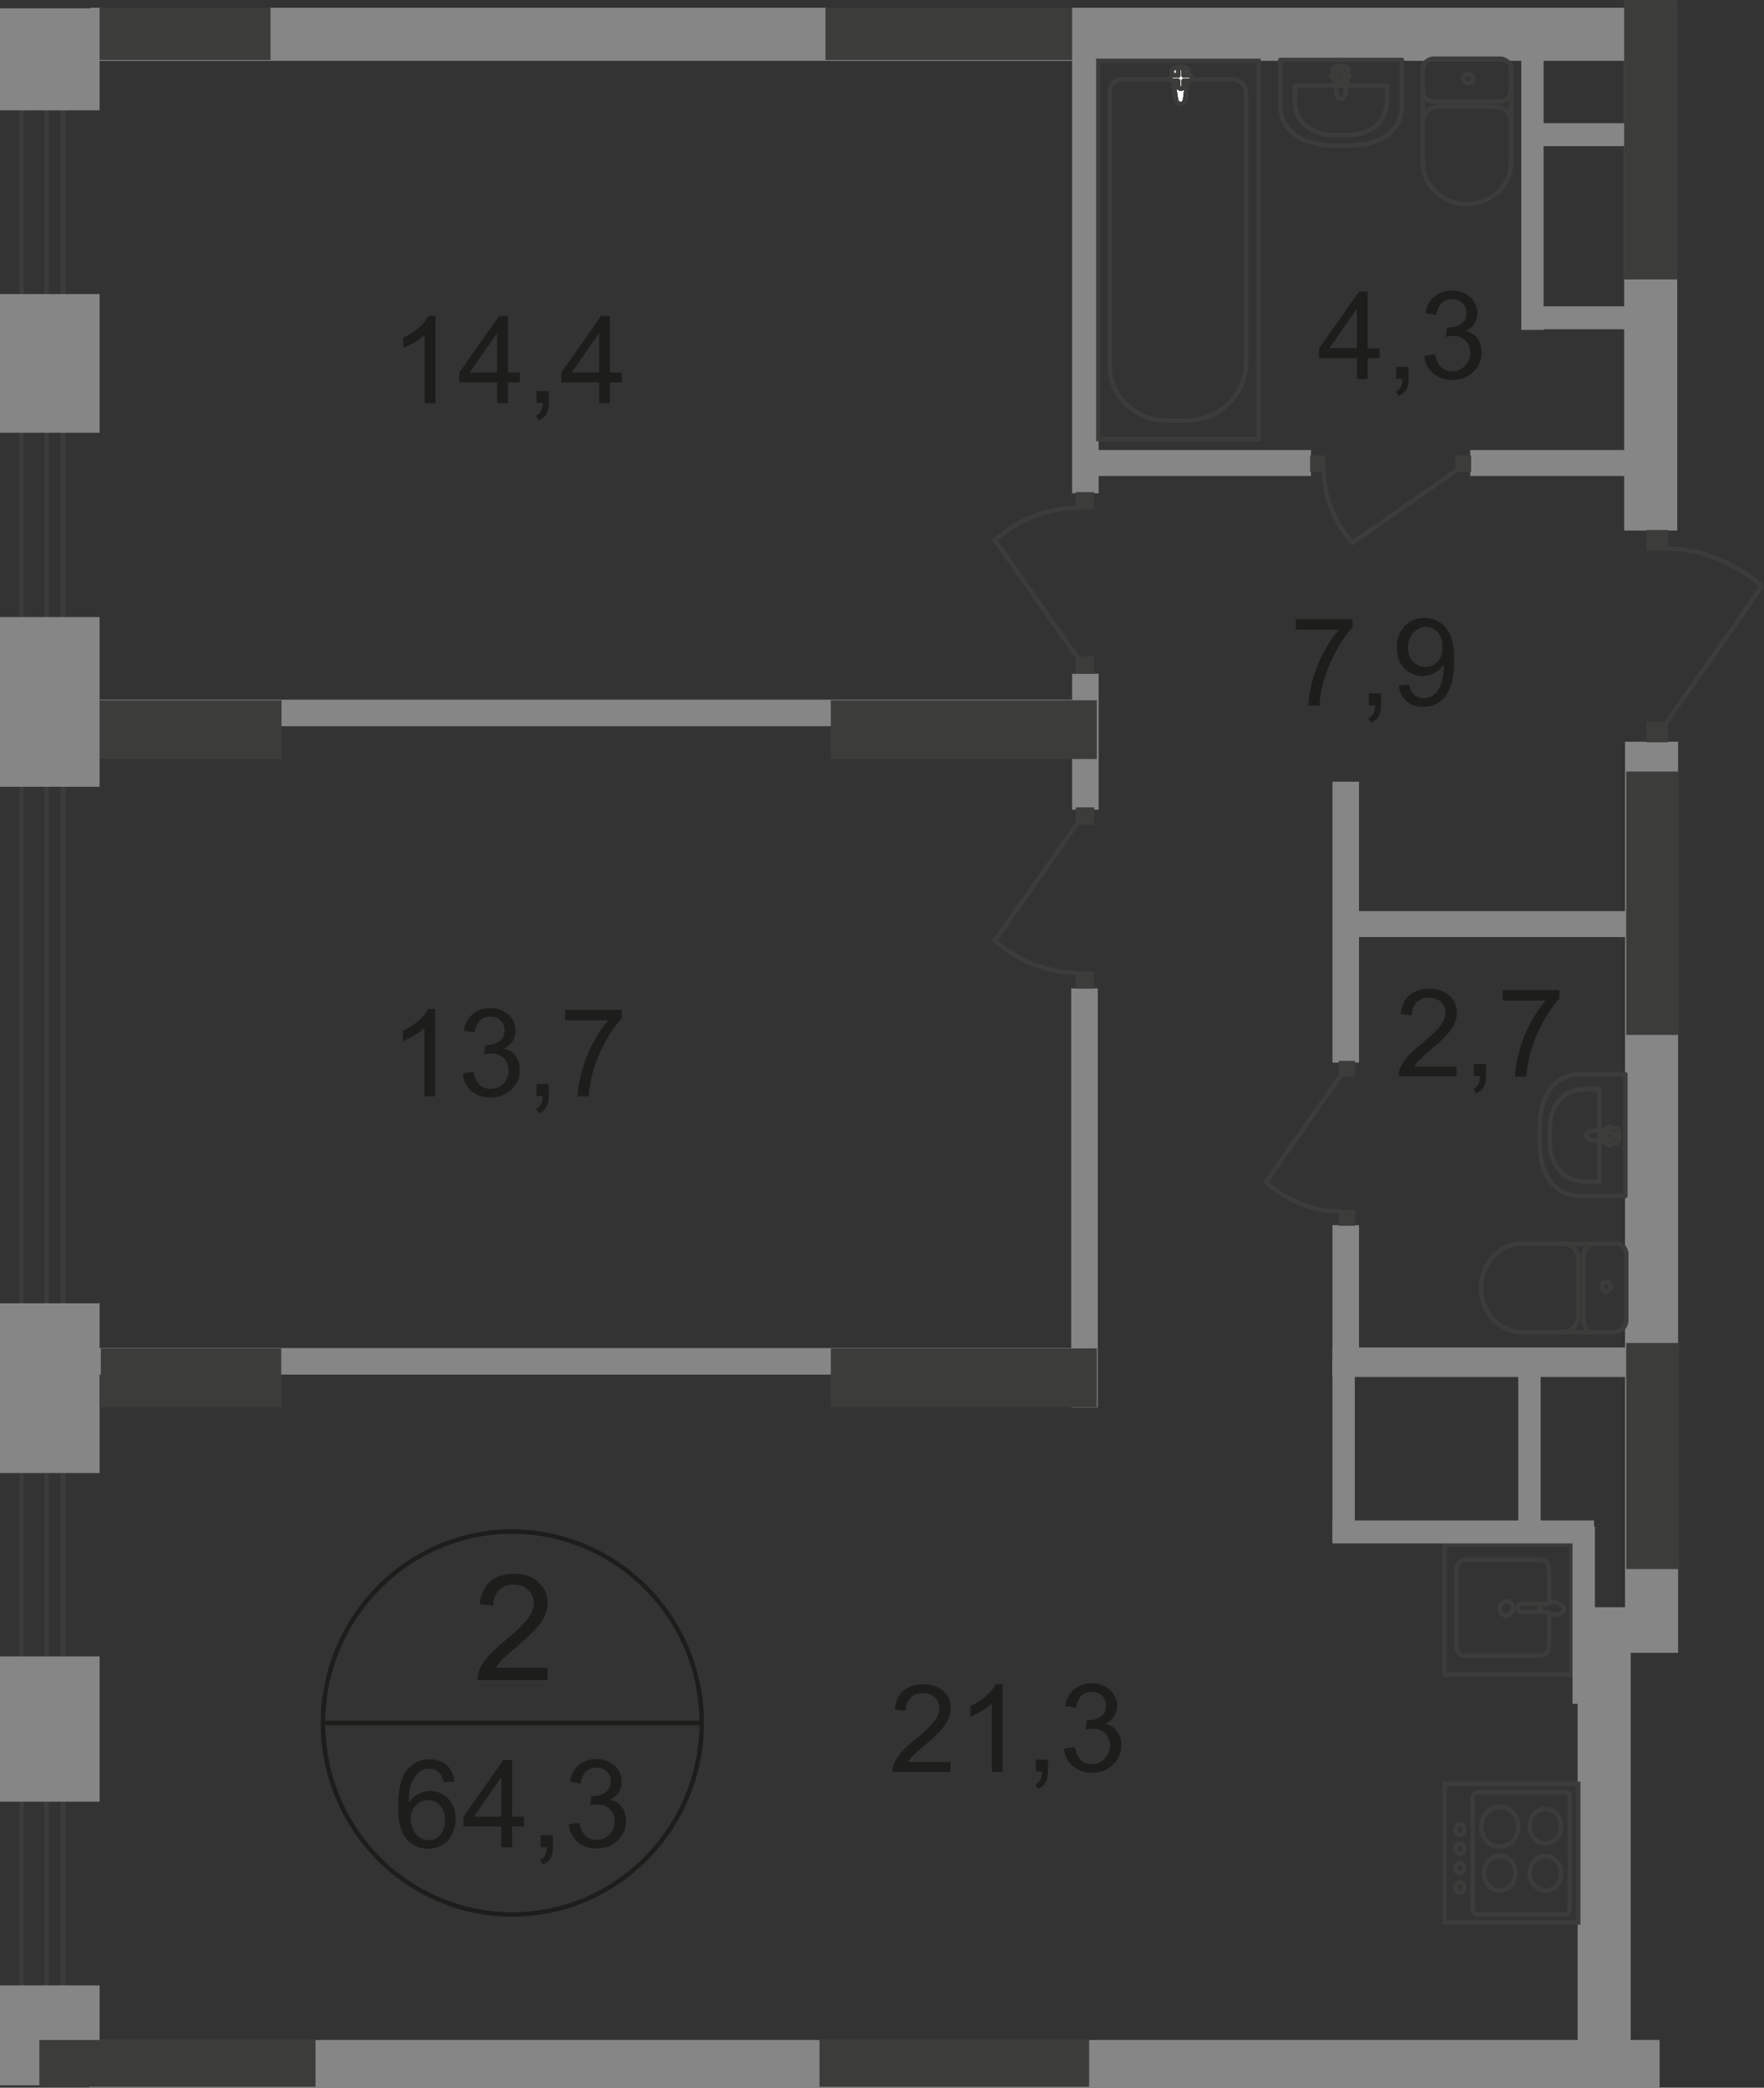 <?xml version="1.0" encoding="utf-8"?>
<!-- Generator: Adobe Illustrator 26.0.0, SVG Export Plug-In . SVG Version: 6.00 Build 0)  -->
<svg version="1.1" id="Слой_1" xmlns="http://www.w3.org/2000/svg" xmlns:xlink="http://www.w3.org/1999/xlink" x="0px" y="0px"
	 viewBox="0 0 591.5 700" style="enable-background:new 0 0 591.5 700;" xml:space="preserve">
<rect x="0" y="0" width="591.5" height="700" fill="#333333" stroke="none"/>
<style type="text/css">
	.st0{fill-rule:evenodd;clip-rule:evenodd;fill:#868686;}
	.st1{fill-rule:evenodd;clip-rule:evenodd;fill:#3C3C3B;}
	.st2{fill:none;stroke:#3C3C3B;stroke-width:1.5;stroke-miterlimit:22.926;}
	.st3{fill:#FFFFFF;}
	.st4{fill:none;stroke:#3C3C3B;stroke-width:1.5;stroke-linecap:round;stroke-linejoin:round;stroke-miterlimit:10;}
	.st5{fill:#3C3C3B;}
	.st6{enable-background:new    ;}
	.st7{fill:#1D1D1B;}
	.st8{fill:none;stroke:#1D1D1B;stroke-width:1.5;stroke-miterlimit:10;}
</style>
<rect x="30.4" y="2.6" class="st0" width="522" height="17.8"/>
<polyline class="st0" points="562.4,2.8 562.4,177.9 544.6,177.9 544.6,2.8 "/>
<rect x="544.9" y="248.7" class="st0" width="17.8" height="305.5"/>
<rect x="529" y="538.9" class="st0" width="17.8" height="152.7"/>
<polyline class="st0" points="30,700 30,684 556.5,684 556.5,700 "/>
<rect x="33.3" y="234.6" class="st0" width="334.5" height="8.9"/>
<rect x="18.2" y="234.8" class="st1" width="76.2" height="19.7"/>
<rect x="33.3" y="452" class="st0" width="334.5" height="8.9"/>
<rect x="446.8" y="262.1" class="st0" width="8.9" height="94.2"/>
<rect x="359.2" y="331.4" class="st0" width="8.9" height="140.5"/>
<rect x="446.8" y="410.8" class="st0" width="8.9" height="50.8"/>
<rect x="359.5" y="7.4" class="st0" width="8.9" height="158"/>
<rect x="493" y="150.9" class="st0" width="64.5" height="8.7"/>
<rect x="363.3" y="150.9" class="st0" width="76.3" height="8.7"/>
<rect x="359.5" y="225.9" class="st0" width="8.9" height="45.6"/>
<rect x="448.2" y="305.5" class="st0" width="107.5" height="8.7"/>
<rect x="446.8" y="451.8" class="st0" width="109.1" height="9.9"/>
<rect x="368.3" y="20.4" class="st2" width="53.7" height="126.8"/>
<path class="st2" d="M417.8,121.8V30.9c0-2.4-2.1-4.3-4.6-4.3h-37c-2.2,0-4.1,1.7-4.1,3.9v92.3c0,9.9,8.6,18.2,19,18.2h6.7
	C408.9,141,417.8,132.4,417.8,121.8z"/>
<path class="st3" d="M394.3,33.4l-1.4-9.6c-0.2-1.7,5.8-1.9,5.7,0l-1.2,9.6c-0.2,0.9-0.7,1.5-1.5,1.5S394.5,34.3,394.3,33.4"/>
<path class="st2" d="M394.3,33.4l-1.4-9.6c-0.2-1.7,5.8-1.9,5.7,0l-1.2,9.6c-0.2,0.9-0.7,1.5-1.5,1.5S394.5,34.3,394.3,33.4z"/>
<path class="st2" d="M394.3,33.4l-1.4-9.6c-0.2-1.7,5.8-1.9,5.7,0l-1.2,9.6c-0.2,0.9-0.7,1.5-1.5,1.5S394.5,34.3,394.3,33.4z"/>
<path class="st4" d="M394.3,33.4l-1.4-9.6c-0.2-1.7,5.8-1.9,5.7,0l-1.2,9.6c-0.2,0.9-0.7,1.5-1.5,1.5S394.5,34.3,394.3,33.4z"/>
<path class="st3" d="M392.3,26.2L392.3,26.2c0-0.3,0.3-0.9,0.9-0.9h1.9v-1.9c0-0.3,0.3-0.7,0.9-0.7s0.9,0.3,0.9,0.7v1.9h1.9
	c0.5,0,0.9,0.3,0.9,0.9c0,0.3-0.3,0.9-0.9,0.9h-1.9V29c0,0.3-0.3,0.7-0.9,0.7S395,29.3,395,29v-1.9h-1.9
	C392.6,27.1,392.3,26.8,392.3,26.2"/>
<path class="st4" d="M392.3,26.2L392.3,26.2c0-0.3,0.3-0.9,0.9-0.9h1.9v-1.9c0-0.3,0.3-0.7,0.9-0.7s0.9,0.3,0.9,0.7v1.9h1.9
	c0.5,0,0.9,0.3,0.9,0.9c0,0.3-0.3,0.9-0.9,0.9h-1.9V29c0,0.3-0.3,0.7-0.9,0.7S395,29.3,395,29v-1.9h-1.9
	C392.6,27.1,392.3,26.8,392.3,26.2z"/>
<path class="st4" d="M392.3,26.2L392.3,26.2c0-0.3,0.3-0.9,0.9-0.9h1.9v-1.9c0-0.3,0.3-0.7,0.9-0.7s0.9,0.3,0.9,0.7v1.9h1.9
	c0.5,0,0.9,0.3,0.9,0.9c0,0.3-0.3,0.9-0.9,0.9h-1.9V29c0,0.3-0.3,0.7-0.9,0.7S395,29.3,395,29v-1.9h-1.9
	C392.6,27.1,392.3,26.8,392.3,26.2z"/>
<path class="st4" d="M392.3,26.2L392.3,26.2c0-0.3,0.3-0.9,0.9-0.9h1.9v-1.9c0-0.3,0.3-0.7,0.9-0.7s0.9,0.3,0.9,0.7v1.9h1.9
	c0.5,0,0.9,0.3,0.9,0.9c0,0.3-0.3,0.9-0.9,0.9h-1.9V29c0,0.3-0.3,0.7-0.9,0.7S395,29.3,395,29v-1.9h-1.9
	C392.6,27.1,392.3,26.8,392.3,26.2z"/>
<path class="st4" d="M429.3,35.3V20.1h40.8v15.3c0,8.9-7.9,13.4-17.7,13.4H447C437.2,48.7,429.3,44.3,429.3,35.3z"/>
<path class="st4" d="M434.1,33.3v-4.6h31v4.6c0,8.1-6,12-13.4,12h-4.3C440.1,45.3,434.1,41.2,434.1,33.3z"/>
<path class="st4" d="M448.2,31.7l-1.2-8.4c-0.2-1.5,5.3-1.7,5.1,0l-1,8.4c0,0.7-0.7,1.4-1.4,1.4C448.9,33.1,448.4,32.6,448.2,31.7z"
	/>
<path class="st4" d="M446.3,25.4L446.3,25.4c0-0.3,0.3-0.7,0.7-0.7h1.7v-1.5c0-0.3,0.3-0.7,0.7-0.7c0.3,0,0.7,0.3,0.7,0.7v1.5h1.7
	c0.3,0,0.7,0.3,0.7,0.7c0,0.3-0.3,0.7-0.7,0.7h-1.7v1.5c0,0.3-0.3,0.7-0.7,0.7c-0.3,0-0.7-0.3-0.7-0.7v-1.5H447
	C446.7,26.1,446.3,25.7,446.3,25.4z"/>
<path class="st4" d="M477,23.3c0-1.9,1.7-3.6,3.8-3.6"/>
<line class="st4" x1="477" y1="23.3" x2="477" y2="54.9"/>
<path class="st4" d="M506.7,54.7c0,7.5-6.7,13.7-14.8,13.7c-8.2,0-14.8-6.2-14.8-13.7"/>
<line class="st4" x1="506.7" y1="55.1" x2="506.7" y2="23.7"/>
<path class="st4" d="M502.9,19.7c2.1,0,3.8,1.5,3.8,3.6"/>
<line class="st4" x1="503.3" y1="19.7" x2="481.1" y2="19.7"/>
<path class="st4" d="M492.3,24.9c0.9,0,1.7,0.7,1.7,1.5c0,0.9-0.7,1.5-1.7,1.5c-0.9,0-1.7-0.7-1.7-1.5
	C490.6,25.7,491.3,24.9,492.3,24.9z"/>
<path class="st4" d="M506.7,30.4c0,1.9-1.7,3.6-3.8,3.6"/>
<line class="st4" x1="503.3" y1="34" x2="481.1" y2="34"/>
<path class="st4" d="M480.8,34c-2.1,0-3.8-1.5-3.8-3.6"/>
<path class="st4" d="M477,40.7c0-2.7,2.2-4.8,5-4.8"/>
<line class="st4" x1="482.5" y1="35.8" x2="502.1" y2="35.8"/>
<path class="st4" d="M501.7,35.8c2.7,0,5,2.2,5,4.8"/>
<rect x="513.9" y="41.3" class="st0" width="32.9" height="7.7"/>
<rect x="513.9" y="102.7" class="st0" width="32.9" height="7.7"/>
<rect x="510.1" y="16.8" class="st0" width="7.5" height="93.8"/>
<path class="st4" d="M529.7,401h15.3v-40.8h-15.3c-8.9,0-13.4,7.9-13.4,17.7v5.5C516.3,393.1,520.8,401,529.7,401z"/>
<path class="st4" d="M531.7,396.2h4.6v-31h-4.6c-8.1,0-12,6-12,13.4v4.1C519.7,390.1,523.8,396.2,531.7,396.2z"/>
<path class="st4" d="M533.3,382.2l8.4,1.2c1.5,0.2,1.7-5.3,0-5.1l-8.4,1c-0.7,0.2-1.4,0.7-1.4,1.4
	C531.9,381.5,532.4,382,533.3,382.2z"/>
<path class="st4" d="M539.6,384L539.6,384c0.3,0,0.7-0.3,0.7-0.7v-1.7h1.5c0.3,0,0.7-0.3,0.7-0.7c0-0.3-0.3-0.7-0.7-0.7h-1.5v-1.7
	c0-0.3-0.3-0.7-0.7-0.7c-0.3,0-0.7,0.3-0.7,0.7v1.7h-1.5c-0.3,0-0.7,0.3-0.7,0.7c0,0.3,0.3,0.7,0.7,0.7h1.5v1.7
	C538.9,383.7,539.3,384,539.6,384z"/>
<path class="st4" d="M541.7,446.5c1.9,0,3.6-1.7,3.6-3.8"/>
<line class="st4" x1="541.7" y1="446.7" x2="510.1" y2="446.7"/>
<path class="st4" d="M510.3,417c-7.5,0-13.7,6.7-13.7,14.8c0,8.2,6.2,14.8,13.7,14.8"/>
<line class="st4" x1="509.9" y1="417" x2="541.3" y2="417"/>
<path class="st4" d="M545.3,420.6c0-2.1-1.5-3.8-3.6-3.8"/>
<line class="st4" x1="545.3" y1="420.2" x2="545.3" y2="442.5"/>
<path class="st4" d="M540.1,431.4c0-0.9-0.7-1.7-1.5-1.7c-0.9,0-1.5,0.7-1.5,1.7c0,0.9,0.7,1.7,1.5,1.7
	C539.5,433.1,540.1,432.2,540.1,431.4z"/>
<path class="st4" d="M534.6,417c-1.9,0-3.6,1.7-3.6,3.8"/>
<line class="st4" x1="531" y1="420.2" x2="531" y2="442.5"/>
<path class="st4" d="M531,442.9c0,2.1,1.5,3.8,3.6,3.8"/>
<path class="st4" d="M524.4,446.5c2.7,0,4.8-2.2,4.8-5"/>
<line class="st4" x1="529.2" y1="441.2" x2="529.2" y2="421.6"/>
<path class="st4" d="M529.2,422c0-2.7-2.2-5-4.8-5"/>
<rect x="488" y="152.7" class="st5" width="5.3" height="5.5"/>
<rect x="439.3" y="152.7" class="st5" width="5.1" height="5.5"/>
<path class="st2" d="M488.9,157.3L453.5,182c-6-6.7-9.6-15.6-9.6-24.7"/>
<rect x="360.7" y="270.7" class="st5" width="6.2" height="5.8"/>
<rect x="360.7" y="325.7" class="st5" width="6.2" height="5.8"/>
<path class="st2" d="M361.6,275.6l-28,39.8c7.5,6.7,17.5,10.8,27.8,10.8"/>
<rect x="360.7" y="220.1" class="st5" width="6.2" height="5.8"/>
<rect x="360.7" y="165" class="st5" width="6.2" height="5.8"/>
<path class="st2" d="M361.6,220.9l-28-39.8c7.5-6.7,17.5-10.8,27.8-10.8"/>
<rect x="448.9" y="355.7" class="st5" width="5.5" height="5.3"/>
<rect x="448.9" y="405.7" class="st5" width="5.5" height="5.3"/>
<path class="st2" d="M449.7,360.4l-25.2,36c6.9,6.2,15.8,9.8,25,9.8"/>
<rect x="552.1" y="242" class="st5" width="7.2" height="6.9"/>
<rect x="552.1" y="177.7" class="st5" width="7.2" height="6.9"/>
<path class="st2" d="M590.9,196.6c-8.9-7.9-20.6-12.7-32.4-12.7"/>
<path class="st2" d="M558.1,243.2l32.8-46.7"/>
<path class="st4" d="M519.4,537.2v-11.3c0-1.5-1.2-2.9-2.9-2.9h-25.2c-1.5,0-2.9,1.4-2.9,2.9v26.4c0,1.5,1.2,2.9,2.9,2.9h25.2
	c1.5,0,2.9-1.4,2.9-2.9v-11.5"/>
<path class="st2" d="M505.1,541.7c1.2,0,2.2-1,2.2-2.4c0-1.4-1-2.4-2.2-2.4s-2.2,1-2.2,2.4C502.9,540.7,503.9,541.7,505.1,541.7z"/>
<path class="st2" d="M518.4,540.5h-8.2c-0.7,0-1.4-0.5-1.4-1.4c0-0.7,0.7-1.4,1.4-1.4h8.2"/>
<path class="st2" d="M519.7,537.4c-1.2,0.3-1.9,0.7-2.4,0.9c-0.3,0.2-0.7,0.2-0.9,0.3c0,0-0.2,0-0.2,0.2v0.2v0.3v0.3
	c0,0.2,0,0.2,0,0.2s0,0.2,0.2,0.2c0.2,0,0.5,0.2,0.9,0.3c0.5,0.2,1.2,0.3,2.4,0.9c0.9,0.3,1.7,0.3,2.6,0.2c1.2-0.3,2.1-1,2.1-1.9
	c0-0.9-0.9-1.5-2.1-1.9C521.4,537,520.4,537,519.7,537.4z"/>
<rect x="484.4" y="517.8" class="st4" width="42.5" height="43.7"/>
<rect x="484.4" y="598.1" class="st2" width="44.8" height="46.5"/>
<path class="st2" d="M524.7,600.9h-29c-1,0-1.9,0.9-1.9,2.1v36.9c0,1,0.9,2.1,1.9,2.1h28.8c1,0,1.9-0.9,1.9-2.1v-36.9
	C526.6,601.7,525.7,600.9,524.7,600.9z"/>
<path class="st2" d="M518.2,606.5c-2.9,0-5.3,2.6-5.3,5.8c0,3.3,2.4,5.8,5.3,5.8c2.9,0,5.3-2.6,5.3-5.8
	C523.5,609.1,521.1,606.5,518.2,606.5z"/>
<path class="st2" d="M518.2,622.3c-2.9,0-5.3,2.6-5.3,5.8s2.4,5.8,5.3,5.8c2.9,0,5.3-2.6,5.3-5.8S521.1,622.3,518.2,622.3z"/>
<path class="st2" d="M502.9,622.3c-2.9,0-5.3,2.6-5.3,5.8s2.4,5.8,5.3,5.8c2.9,0,5.3-2.6,5.3-5.8
	C508.2,624.9,505.8,622.3,502.9,622.3z"/>
<path class="st2" d="M502.9,605.8c-3.4,0-6.2,2.9-6.2,6.7s2.7,6.7,6.2,6.7c3.4,0,6.2-2.9,6.2-6.7
	C509.1,608.7,506.3,605.8,502.9,605.8z"/>
<path class="st2" d="M489.5,611.8c-0.9,0-1.5,0.7-1.5,1.7s0.7,1.7,1.5,1.7s1.5-0.7,1.5-1.7C491.1,612.5,490.4,611.8,489.5,611.8z"/>
<path class="st2" d="M489.5,618.2c-0.9,0-1.5,0.7-1.5,1.7s0.7,1.7,1.5,1.7s1.5-0.7,1.5-1.7S490.4,618.2,489.5,618.2z"/>
<path class="st2" d="M489.5,624.7c-0.9,0-1.5,0.7-1.5,1.7s0.7,1.7,1.5,1.7s1.5-0.7,1.5-1.7S490.4,624.7,489.5,624.7z"/>
<path class="st2" d="M489.5,631.2c-0.9,0-1.5,0.7-1.5,1.7s0.7,1.7,1.5,1.7s1.5-0.7,1.5-1.7S490.4,631.2,489.5,631.2z"/>
<rect x="446.8" y="509.8" class="st0" width="87.7" height="7.7"/>
<rect x="446.8" y="456.9" class="st0" width="7.5" height="59.5"/>
<rect x="509.1" y="456.9" class="st0" width="7.5" height="59.5"/>
<rect x="527.3" y="511.8" class="st0" width="7.5" height="59.5"/>
<line class="st2" x1="21.3" y1="18.2" x2="21.3" y2="694"/>
<line class="st2" x1="7.2" y1="694" x2="7.2" y2="11.4"/>
<line class="st2" x1="21.1" y1="14.4" x2="21.1" y2="694"/>
<line class="st2" x1="15.6" y1="694" x2="15.6" y2="14.4"/>
<rect y="555.4" class="st0" width="33.4" height="48.7"/>
<polyline class="st0" points="0,699.2 0,665.7 33.4,665.7 33.4,699.2 "/>
<rect y="98.6" class="st0" width="33.4" height="46.5"/>
<rect y="437" class="st0" width="33.4" height="56.9"/>
<rect y="206.9" class="st0" width="33.4" height="56.9"/>
<polyline class="st0" points="33.4,2.8 33.4,37 0,37 0,2.8 "/>
<g class="st6">
	<path class="st7" d="M145.9,367.6h-3.6v-22.9c-0.9,0.8-2,1.7-3.4,2.5c-1.4,0.8-2.7,1.4-3.8,1.9v-3.5c2-0.9,3.8-2.1,5.3-3.4
		c1.5-1.3,2.6-2.7,3.2-3.9h2.3V367.6z"/>
	<path class="st7" d="M155.2,359.9l3.6-0.5c0.4,2,1.1,3.5,2.1,4.4c1,0.9,2.2,1.3,3.6,1.3c1.7,0,3.1-0.6,4.3-1.8
		c1.2-1.2,1.7-2.6,1.7-4.4c0-1.7-0.5-3-1.6-4.1c-1.1-1.1-2.5-1.6-4.1-1.6c-0.7,0-1.5,0.1-2.5,0.4l0.4-3.2c0.2,0,0.4,0,0.6,0
		c1.5,0,2.9-0.4,4.1-1.2s1.8-2,1.8-3.7c0-1.3-0.4-2.4-1.3-3.3s-2-1.3-3.5-1.3c-1.4,0-2.6,0.4-3.5,1.3s-1.5,2.2-1.8,4l-3.6-0.6
		c0.4-2.4,1.4-4.3,3-5.6s3.5-2,5.8-2c1.6,0,3.1,0.3,4.4,1c1.3,0.7,2.4,1.6,3.1,2.8c0.7,1.2,1.1,2.4,1.1,3.8c0,1.3-0.3,2.4-1,3.5
		c-0.7,1-1.7,1.9-3,2.5c1.7,0.4,3.1,1.2,4,2.5s1.4,2.8,1.4,4.7c0,2.6-0.9,4.7-2.8,6.5c-1.9,1.8-4.2,2.7-7.1,2.7
		c-2.6,0-4.7-0.8-6.4-2.3S155.4,362.3,155.2,359.9z"/>
	<path class="st7" d="M179.9,367.6v-4.1h4.1v4.1c0,1.5-0.3,2.7-0.8,3.6c-0.5,0.9-1.4,1.6-2.5,2.1l-1-1.5c0.8-0.3,1.3-0.8,1.7-1.5
		s0.6-1.6,0.6-2.8H179.9z"/>
	<path class="st7" d="M189.5,342.1v-3.5h19v2.8c-1.9,2-3.7,4.6-5.5,7.9c-1.8,3.3-3.2,6.7-4.2,10.2c-0.7,2.5-1.2,5.1-1.4,8.1h-3.7
		c0-2.3,0.5-5.1,1.4-8.4c0.9-3.3,2.1-6.4,3.7-9.4c1.6-3,3.3-5.6,5.2-7.7H189.5z"/>
</g>
<g class="st6">
	<path class="st7" d="M146,135.2h-3.6v-22.9c-0.9,0.8-2,1.7-3.4,2.5c-1.4,0.8-2.7,1.4-3.8,1.9v-3.5c2-0.9,3.8-2.1,5.3-3.4
		c1.5-1.3,2.6-2.7,3.2-3.9h2.3V135.2z"/>
	<path class="st7" d="M166.7,135.2v-7H154v-3.3l13.4-19h2.9v19h4v3.3h-4v7H166.7z M166.7,124.9v-13.2l-9.2,13.2H166.7z"/>
	<path class="st7" d="M179.9,135.2v-4.1h4.1v4.1c0,1.5-0.3,2.7-0.8,3.6c-0.5,0.9-1.4,1.6-2.5,2.1l-1-1.5c0.8-0.3,1.3-0.8,1.7-1.5
		s0.6-1.6,0.6-2.8H179.9z"/>
	<path class="st7" d="M200.9,135.2v-7h-12.7v-3.3l13.4-19h2.9v19h4v3.3h-4v7H200.9z M200.9,124.9v-13.2l-9.2,13.2H200.9z"/>
</g>
<g class="st6">
	<path class="st7" d="M434.5,211.1v-3.5h19v2.8c-1.9,2-3.7,4.6-5.5,7.9c-1.8,3.3-3.2,6.7-4.2,10.2c-0.7,2.5-1.2,5.1-1.4,8.1h-3.7
		c0-2.3,0.5-5.1,1.4-8.4c0.9-3.3,2.1-6.4,3.7-9.4c1.6-3,3.3-5.6,5.2-7.7H434.5z"/>
	<path class="st7" d="M459,236.6v-4.1h4.1v4.1c0,1.5-0.3,2.7-0.8,3.6c-0.5,0.9-1.4,1.6-2.5,2.1l-1-1.5c0.8-0.3,1.3-0.8,1.7-1.5
		c0.4-0.6,0.6-1.6,0.6-2.8H459z"/>
	<path class="st7" d="M469,229.8l3.5-0.3c0.3,1.6,0.9,2.8,1.7,3.5c0.8,0.7,1.9,1.1,3.2,1.1c1.1,0,2.1-0.3,2.9-0.8
		c0.8-0.5,1.5-1.2,2-2s1-2,1.3-3.4c0.4-1.4,0.5-2.9,0.5-4.4c0-0.2,0-0.4,0-0.7c-0.7,1.1-1.7,2.1-3,2.8c-1.2,0.7-2.6,1.1-4,1.1
		c-2.4,0-4.5-0.9-6.2-2.6s-2.5-4.1-2.5-7c0-3,0.9-5.4,2.6-7.2c1.8-1.8,3.9-2.7,6.6-2.7c1.9,0,3.6,0.5,5.2,1.5c1.6,1,2.8,2.5,3.6,4.4
		c0.8,1.9,1.2,4.6,1.2,8.2c0,3.7-0.4,6.7-1.2,8.9s-2,3.9-3.6,5.1c-1.6,1.2-3.5,1.7-5.6,1.7c-2.3,0-4.2-0.6-5.6-1.9
		C470.2,233.9,469.3,232.1,469,229.8z M483.7,216.9c0-2.1-0.5-3.7-1.6-4.9s-2.4-1.8-4-1.8c-1.6,0-3,0.7-4.2,2s-1.8,3-1.8,5.1
		c0,1.9,0.6,3.4,1.7,4.5c1.1,1.2,2.5,1.8,4.2,1.8c1.7,0,3-0.6,4.1-1.8C483.2,220.6,483.7,219,483.7,216.9z"/>
</g>
<g class="st6">
	<path class="st7" d="M318.7,590.6v3.5h-19.4c0-0.9,0.1-1.7,0.4-2.5c0.5-1.3,1.3-2.6,2.4-3.9c1.1-1.3,2.7-2.8,4.7-4.4
		c3.2-2.6,5.3-4.7,6.5-6.2c1.1-1.5,1.7-3,1.7-4.3c0-1.4-0.5-2.6-1.5-3.6c-1-1-2.3-1.5-4-1.5c-1.7,0-3.1,0.5-4.2,1.6
		c-1,1-1.6,2.5-1.6,4.3l-3.7-0.4c0.3-2.8,1.2-4.9,2.9-6.3c1.7-1.4,3.9-2.2,6.7-2.2c2.8,0,5,0.8,6.7,2.3s2.5,3.5,2.5,5.8
		c0,1.2-0.2,2.3-0.7,3.5c-0.5,1.1-1.3,2.3-2.4,3.6c-1.1,1.3-3,3-5.5,5.2c-2.2,1.8-3.5,3-4.2,3.7c-0.6,0.6-1.1,1.3-1.5,2H318.7z"/>
	<path class="st7" d="M336.2,594.1h-3.6v-22.9c-0.9,0.8-2,1.7-3.4,2.5c-1.4,0.8-2.7,1.4-3.8,1.9V572c2-0.9,3.8-2.1,5.3-3.4
		c1.5-1.3,2.6-2.7,3.2-3.9h2.3V594.1z"/>
	<path class="st7" d="M347.3,594.1V590h4.1v4.1c0,1.5-0.3,2.7-0.8,3.6c-0.5,0.9-1.4,1.6-2.5,2.1l-1-1.5c0.8-0.3,1.3-0.8,1.7-1.5
		c0.4-0.6,0.6-1.6,0.6-2.8H347.3z"/>
	<path class="st7" d="M356.8,586.3l3.6-0.5c0.4,2,1.1,3.5,2.1,4.4c1,0.9,2.2,1.3,3.6,1.3c1.7,0,3.1-0.6,4.3-1.8
		c1.2-1.2,1.8-2.6,1.8-4.4c0-1.7-0.5-3-1.6-4.1c-1.1-1.1-2.5-1.6-4.1-1.6c-0.7,0-1.5,0.1-2.5,0.4l0.4-3.2c0.2,0,0.4,0,0.6,0
		c1.5,0,2.9-0.4,4.1-1.2c1.2-0.8,1.8-2,1.8-3.7c0-1.3-0.4-2.4-1.3-3.3c-0.9-0.9-2-1.3-3.5-1.3c-1.4,0-2.6,0.4-3.5,1.3
		c-0.9,0.9-1.5,2.2-1.8,4l-3.6-0.6c0.4-2.4,1.4-4.3,3-5.6s3.5-2,5.8-2c1.6,0,3.1,0.3,4.4,1c1.3,0.7,2.4,1.6,3.1,2.8s1.1,2.4,1.1,3.8
		c0,1.3-0.3,2.4-1,3.5s-1.7,1.9-3,2.5c1.7,0.4,3.1,1.2,4,2.5c1,1.3,1.4,2.8,1.4,4.7c0,2.6-0.9,4.7-2.8,6.5c-1.9,1.8-4.2,2.7-7.1,2.7
		c-2.6,0-4.7-0.8-6.4-2.3C358,590.8,357,588.8,356.8,586.3z"/>
</g>
<g class="st6">
	<path class="st7" d="M455,127.1v-7h-12.7v-3.3l13.4-19h2.9v19h4v3.3h-4v7H455z M455,116.7v-13.2l-9.2,13.2H455z"/>
	<path class="st7" d="M468.2,127.1V123h4.1v4.1c0,1.5-0.3,2.7-0.8,3.6c-0.5,0.9-1.4,1.6-2.5,2.1l-1-1.5c0.8-0.3,1.3-0.8,1.7-1.5
		c0.4-0.6,0.6-1.6,0.6-2.8H468.2z"/>
	<path class="st7" d="M477.6,119.3l3.6-0.5c0.4,2,1.1,3.5,2.1,4.4s2.2,1.3,3.6,1.3c1.7,0,3.1-0.6,4.3-1.8c1.2-1.2,1.8-2.6,1.8-4.4
		c0-1.7-0.5-3-1.6-4.1c-1.1-1.1-2.5-1.6-4.1-1.6c-0.7,0-1.5,0.1-2.5,0.4l0.4-3.2c0.2,0,0.4,0,0.6,0c1.5,0,2.9-0.4,4.1-1.2
		c1.2-0.8,1.8-2,1.8-3.7c0-1.3-0.4-2.4-1.3-3.3c-0.9-0.9-2-1.3-3.5-1.3c-1.4,0-2.6,0.4-3.5,1.3c-0.9,0.9-1.5,2.2-1.8,4l-3.6-0.6
		c0.4-2.4,1.4-4.3,3-5.6s3.5-2,5.8-2c1.6,0,3.1,0.3,4.4,1c1.3,0.7,2.4,1.6,3.1,2.8s1.1,2.4,1.1,3.8c0,1.3-0.3,2.4-1,3.5
		c-0.7,1-1.7,1.9-3,2.5c1.7,0.4,3.1,1.2,4,2.5c1,1.3,1.4,2.8,1.4,4.7c0,2.6-0.9,4.7-2.8,6.5c-1.9,1.8-4.2,2.7-7.1,2.7
		c-2.6,0-4.7-0.8-6.4-2.3C478.8,123.8,477.9,121.8,477.6,119.3z"/>
</g>
<g class="st6">
	<path class="st7" d="M488.4,357.4v3.5H469c0-0.9,0.1-1.7,0.4-2.5c0.5-1.3,1.3-2.6,2.4-3.9c1.1-1.3,2.7-2.8,4.7-4.4
		c3.2-2.6,5.3-4.7,6.5-6.2c1.1-1.5,1.7-3,1.7-4.3c0-1.4-0.5-2.6-1.5-3.6c-1-1-2.3-1.5-4-1.5c-1.7,0-3.1,0.5-4.2,1.6
		c-1,1-1.6,2.5-1.6,4.3l-3.7-0.4c0.3-2.8,1.2-4.9,2.9-6.3c1.7-1.4,3.9-2.2,6.7-2.2c2.8,0,5,0.8,6.7,2.3s2.5,3.5,2.5,5.8
		c0,1.2-0.2,2.3-0.7,3.5c-0.5,1.1-1.3,2.3-2.4,3.6c-1.1,1.3-3,3-5.5,5.2c-2.2,1.8-3.5,3-4.2,3.7c-0.6,0.6-1.1,1.3-1.5,2H488.4z"/>
	<path class="st7" d="M494.2,360.9v-4.1h4.1v4.1c0,1.5-0.3,2.7-0.8,3.6c-0.5,0.9-1.4,1.6-2.5,2.1l-1-1.5c0.8-0.3,1.3-0.8,1.7-1.5
		c0.4-0.6,0.6-1.6,0.6-2.8H494.2z"/>
	<path class="st7" d="M503.9,335.4V332h19v2.8c-1.9,2-3.7,4.6-5.5,7.9c-1.8,3.3-3.2,6.7-4.2,10.2c-0.7,2.5-1.2,5.1-1.4,8.1H508
		c0-2.3,0.5-5.1,1.4-8.4c0.9-3.3,2.1-6.4,3.7-9.4c1.6-3,3.3-5.6,5.2-7.7H503.9z"/>
</g>
<g class="st6">
	<path class="st7" d="M152.4,597.3l-3.6,0.3c-0.3-1.4-0.8-2.4-1.4-3.1c-1-1-2.2-1.5-3.6-1.5c-1.1,0-2.2,0.3-3,1
		c-1.1,0.8-2,2-2.7,3.6c-0.7,1.6-1,3.8-1,6.8c0.9-1.3,1.9-2.3,3.2-2.9c1.3-0.6,2.6-1,3.9-1c2.4,0,4.4,0.9,6.1,2.6
		c1.7,1.8,2.5,4,2.5,6.8c0,1.8-0.4,3.5-1.2,5.1c-0.8,1.6-1.9,2.8-3.3,3.6s-3,1.3-4.7,1.3c-3,0-5.4-1.1-7.3-3.3
		c-1.9-2.2-2.8-5.8-2.8-10.9c0-5.7,1-9.8,3.1-12.4c1.8-2.2,4.3-3.4,7.4-3.4c2.3,0,4.2,0.6,5.7,1.9
		C151.3,593.2,152.1,595,152.4,597.3z M137.7,609.9c0,1.2,0.3,2.4,0.8,3.6c0.5,1.1,1.3,2,2.2,2.6c0.9,0.6,1.9,0.9,3,0.9
		c1.5,0,2.8-0.6,3.9-1.8c1.1-1.2,1.6-2.9,1.6-5c0-2-0.5-3.6-1.6-4.8c-1.1-1.2-2.4-1.8-4.1-1.8c-1.6,0-3,0.6-4.1,1.8
		C138.3,606.5,137.7,608,137.7,609.9z"/>
	<path class="st7" d="M168.1,619.4v-7h-12.7v-3.3l13.4-19h2.9v19h4v3.3h-4v7H168.1z M168.1,609.1v-13.2l-9.2,13.2H168.1z"/>
	<path class="st7" d="M181.3,619.4v-4.1h4.1v4.1c0,1.5-0.3,2.7-0.8,3.6c-0.5,0.9-1.4,1.6-2.5,2.1l-1-1.5c0.8-0.3,1.3-0.8,1.7-1.5
		s0.6-1.6,0.6-2.8H181.3z"/>
	<path class="st7" d="M190.7,611.7l3.6-0.5c0.4,2,1.1,3.5,2.1,4.4c1,0.9,2.2,1.3,3.6,1.3c1.7,0,3.1-0.6,4.3-1.8
		c1.2-1.2,1.8-2.6,1.8-4.4c0-1.7-0.5-3-1.6-4.1c-1.1-1.1-2.5-1.6-4.1-1.6c-0.7,0-1.5,0.1-2.5,0.4l0.4-3.2c0.2,0,0.4,0,0.6,0
		c1.5,0,2.9-0.4,4.1-1.2c1.2-0.8,1.8-2,1.8-3.7c0-1.3-0.4-2.4-1.3-3.3c-0.9-0.9-2-1.3-3.5-1.3c-1.4,0-2.6,0.4-3.5,1.3
		s-1.5,2.2-1.8,4l-3.6-0.6c0.4-2.4,1.4-4.3,3-5.6s3.5-2,5.8-2c1.6,0,3.1,0.3,4.4,1c1.3,0.7,2.4,1.6,3.1,2.8s1.1,2.4,1.1,3.8
		c0,1.3-0.3,2.4-1,3.5s-1.7,1.9-3,2.5c1.7,0.4,3.1,1.2,4,2.5c1,1.3,1.4,2.8,1.4,4.7c0,2.6-0.9,4.7-2.8,6.5c-1.9,1.8-4.2,2.7-7.1,2.7
		c-2.6,0-4.7-0.8-6.4-2.3S191,614.1,190.7,611.7z"/>
</g>
<path class="st8" d="M235.3,577.7c0,35.3-28.5,64.2-63.5,64.2s-63.5-28.6-63.5-64.2c0-35.3,28.5-64.2,63.5-64.2
	C206.9,513.7,235.3,542.4,235.3,577.7z"/>
<line class="st8" x1="107.7" y1="577.7" x2="235.8" y2="577.7"/>
<g class="st6">
	<path class="st7" d="M183.6,559.1v4.2h-23.5c0-1,0.1-2.1,0.5-3c0.6-1.6,1.6-3.2,2.9-4.7c1.3-1.6,3.2-3.3,5.7-5.4
		c3.9-3.2,6.5-5.7,7.8-7.5s2-3.6,2-5.2c0-1.7-0.6-3.2-1.9-4.4c-1.2-1.2-2.8-1.8-4.8-1.8c-2.1,0-3.8,0.6-5,1.9
		c-1.3,1.3-1.9,3-1.9,5.2l-4.5-0.5c0.3-3.3,1.5-5.9,3.5-7.6c2-1.8,4.7-2.6,8.1-2.6c3.4,0,6.1,0.9,8.1,2.8c2,1.9,3,4.2,3,7
		c0,1.4-0.3,2.8-0.9,4.2c-0.6,1.4-1.5,2.8-2.9,4.3c-1.3,1.5-3.6,3.6-6.7,6.3c-2.6,2.2-4.3,3.7-5,4.5s-1.4,1.6-1.8,2.4H183.6z"/>
</g>
<polyline class="st1" points="13.2,699.7 13.2,684 105.8,684 105.8,699.7 "/>
<polyline class="st1" points="274.8,699.7 274.8,684 365.2,684 365.2,699.7 "/>
<rect x="544.6" class="st1" width="17.8" height="93.7"/>
<rect x="545.3" y="258.7" class="st1" width="17.7" height="88.3"/>
<rect x="545.3" y="450.3" class="st1" width="17.7" height="75.8"/>
<rect x="278.6" y="452.1" class="st1" width="89.2" height="19.7"/>
<rect x="33.8" y="452.1" class="st1" width="60.5" height="19.7"/>
<rect x="278.6" y="234.8" class="st1" width="89.2" height="19.7"/>
<rect x="33.4" y="2.6" class="st1" width="57.3" height="17.5"/>
<rect x="276.8" y="2.6" class="st1" width="82.7" height="17.5"/>
</svg>
